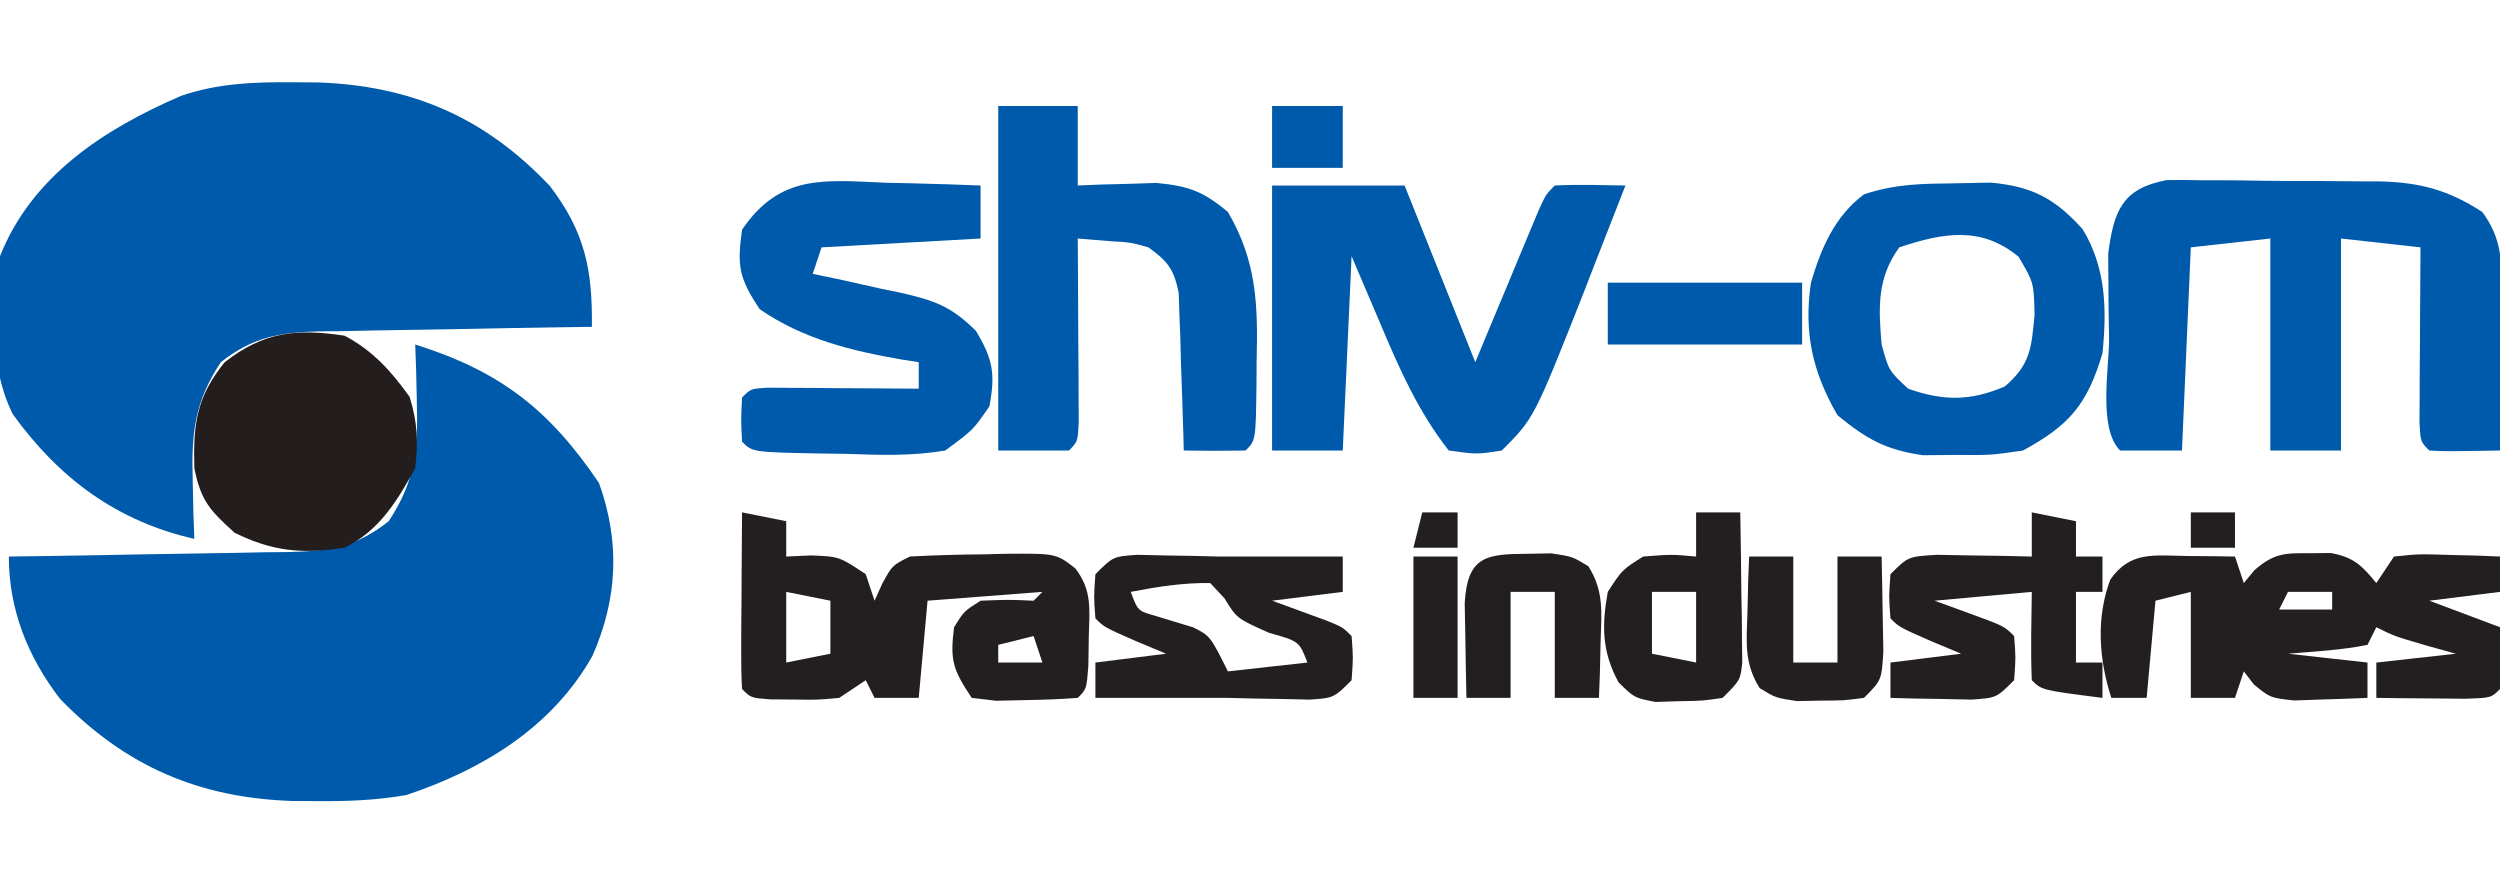 <?xml version="1.0" encoding="UTF-8"?>
<svg version="1.1" xmlns="http://www.w3.org/2000/svg" width="283" height="100">
<path d="M0 0 C0.915 0.006 1.83 0.012 2.772 0.018 C13.336 0.381 21.691 3.942 29.062 11.75 C33.029 16.936 33.893 21.241 33.812 27.688 C32.718 27.702 31.623 27.717 30.495 27.732 C26.423 27.79 22.351 27.867 18.279 27.95 C16.519 27.983 14.758 28.011 12.998 28.034 C10.463 28.068 7.929 28.12 5.395 28.176 C4.219 28.185 4.219 28.185 3.02 28.195 C-1.538 28.317 -4.576 28.837 -8.188 31.688 C-11.167 36.199 -11.526 39.723 -11.375 45.062 C-11.348 46.308 -11.321 47.553 -11.293 48.836 C-11.241 50.247 -11.241 50.247 -11.188 51.688 C-19.941 49.701 -26.497 44.851 -31.75 37.562 C-34.457 32.073 -34.057 25.584 -33.188 19.688 C-29.562 10.559 -21.365 5.287 -12.678 1.532 C-8.467 0.104 -4.418 -0.036 0 0 Z " fill="#005AAB" transform="translate(33.188,9.312)"/>
<path d="M0 0 C9.611 3.008 15.216 7.389 20.812 15.688 C23.207 22.366 22.924 28.754 20.062 35.25 C15.506 43.336 7.638 48.102 -1 51 C-4.416 51.596 -7.724 51.716 -11.188 51.688 C-12.102 51.682 -13.017 51.676 -13.959 51.67 C-24.447 51.309 -32.772 47.771 -40.188 40.125 C-43.847 35.385 -46 30.007 -46 24 C-44.875 23.985 -43.75 23.971 -42.591 23.956 C-38.407 23.898 -34.223 23.82 -30.039 23.738 C-28.23 23.704 -26.422 23.676 -24.613 23.654 C-22.008 23.62 -19.405 23.568 -16.801 23.512 C-15.995 23.505 -15.19 23.499 -14.36 23.492 C-9.775 23.373 -6.724 22.958 -3 20 C-0.02 15.488 0.339 11.965 0.188 6.625 C0.16 5.38 0.133 4.135 0.105 2.852 C0.053 1.44 0.053 1.44 0 0 Z " fill="#005AAB" transform="translate(47,39)"/>
<path d="M0 0 C1.342 -0.019 2.684 -0.011 4.026 0.021 C4.74 0.021 5.454 0.021 6.19 0.021 C7.7 0.027 9.211 0.044 10.721 0.073 C13.02 0.115 15.315 0.114 17.614 0.107 C19.085 0.118 20.555 0.131 22.026 0.146 C22.708 0.147 23.389 0.147 24.091 0.147 C28.662 0.259 31.888 1.118 35.725 3.615 C37.962 6.649 37.962 9.339 37.921 13.037 C37.914 14.062 37.908 15.087 37.901 16.143 C37.884 17.206 37.868 18.27 37.85 19.365 C37.841 20.444 37.832 21.523 37.823 22.635 C37.799 25.295 37.767 27.955 37.725 30.615 C31.573 30.713 31.573 30.713 29.725 30.615 C28.725 29.615 28.725 29.615 28.612 27.482 C28.617 26.566 28.622 25.649 28.628 24.705 C28.631 23.716 28.634 22.726 28.637 21.707 C28.65 20.146 28.65 20.146 28.663 18.553 C28.667 17.508 28.672 16.463 28.677 15.387 C28.688 12.796 28.705 10.206 28.725 7.615 C25.755 7.285 22.785 6.955 19.725 6.615 C19.725 14.535 19.725 22.455 19.725 30.615 C17.085 30.615 14.445 30.615 11.725 30.615 C11.725 22.695 11.725 14.775 11.725 6.615 C7.27 7.11 7.27 7.11 2.725 7.615 C2.395 15.205 2.065 22.795 1.725 30.615 C-0.585 30.615 -2.895 30.615 -5.275 30.615 C-7.798 28.092 -6.509 21.255 -6.525 17.865 C-6.545 16.767 -6.566 15.669 -6.587 14.537 C-6.592 13.475 -6.597 12.413 -6.603 11.318 C-6.612 10.345 -6.621 9.373 -6.631 8.37 C-6 3.491 -5.053 0.949 0 0 Z " fill="#005AAB" transform="translate(245.275,20.385)"/>
<path d="M0 0 C4.95 0 9.9 0 15 0 C17.667 6.667 20.333 13.333 23 20 C23.237 19.43 23.474 18.859 23.719 18.272 C24.789 15.701 25.863 13.132 26.938 10.562 C27.311 9.665 27.684 8.767 28.068 7.842 C28.426 6.988 28.784 6.134 29.152 5.254 C29.482 4.463 29.812 3.672 30.152 2.858 C31 1 31 1 32 0 C34.671 -0.141 37.324 -0.042 40 0 C38.781 3.15 37.548 6.294 36.312 9.438 C35.973 10.316 35.633 11.194 35.283 12.1 C29.661 26.339 29.661 26.339 26 30 C23.188 30.438 23.188 30.438 20 30 C16.544 25.596 14.413 20.758 12.25 15.625 C11.178 13.109 10.105 10.592 9 8 C8.67 15.26 8.34 22.52 8 30 C5.36 30 2.72 30 0 30 C0 20.1 0 10.2 0 0 Z " fill="#005AAB" transform="translate(144,21)"/>
<path d="M0 0 C2.97 0 5.94 0 9 0 C9 2.97 9 5.94 9 9 C9.808 8.965 10.616 8.93 11.449 8.895 C12.518 8.867 13.586 8.84 14.688 8.812 C15.743 8.778 16.799 8.743 17.887 8.707 C21.538 9.051 23.191 9.641 26 12 C29.273 17.592 29.406 22.502 29.25 28.875 C29.245 29.741 29.24 30.608 29.234 31.5 C29.155 37.845 29.155 37.845 28 39 C25.667 39.041 23.333 39.042 21 39 C20.985 38.41 20.971 37.82 20.956 37.212 C20.881 34.536 20.785 31.862 20.688 29.188 C20.665 28.259 20.642 27.33 20.619 26.373 C20.566 25.034 20.566 25.034 20.512 23.668 C20.486 22.846 20.459 22.024 20.432 21.177 C19.898 18.488 19.21 17.598 17 16 C14.959 15.43 14.959 15.43 12.812 15.312 C10.925 15.158 10.925 15.158 9 15 C9.005 15.692 9.01 16.383 9.016 17.095 C9.037 20.209 9.05 23.323 9.062 26.438 C9.071 27.526 9.079 28.615 9.088 29.736 C9.091 30.771 9.094 31.805 9.098 32.871 C9.103 33.829 9.108 34.788 9.114 35.775 C9 38 9 38 8 39 C5.36 39 2.72 39 0 39 C0 26.13 0 13.26 0 0 Z " fill="#005AAB" transform="translate(113,12)"/>
<path d="M0 0 C1.961 -0.039 1.961 -0.039 3.961 -0.078 C8.662 0.343 11.239 1.715 14.375 5.188 C17.026 9.562 17.133 14.221 16.625 19.25 C14.885 25.05 12.905 27.37 7.625 30.25 C3.969 30.781 3.969 30.781 0.125 30.75 C-1.778 30.765 -1.778 30.765 -3.719 30.781 C-7.945 30.167 -10.093 28.941 -13.375 26.25 C-16.232 21.297 -17.201 16.854 -16.375 11.25 C-15.232 7.354 -13.697 3.742 -10.375 1.25 C-6.785 0.053 -3.785 0.045 0 0 Z M-6.375 7.25 C-8.9 10.705 -8.739 14.101 -8.375 18.25 C-7.563 21.215 -7.563 21.215 -5.375 23.25 C-1.366 24.656 1.657 24.662 5.562 23 C8.474 20.529 8.591 18.622 8.938 14.875 C8.854 11.242 8.854 11.242 7.125 8.312 C2.937 4.857 -1.3 5.558 -6.375 7.25 Z " fill="#005AAB" transform="translate(221.375,20.75)"/>
<path d="M0 0 C1.54 0.034 1.54 0.034 3.111 0.068 C5.638 0.127 8.162 0.209 10.688 0.312 C10.688 2.292 10.688 4.272 10.688 6.312 C4.747 6.643 -1.192 6.973 -7.312 7.312 C-7.643 8.303 -7.973 9.293 -8.312 10.312 C-7.204 10.543 -6.095 10.774 -4.953 11.012 C-3.489 11.34 -2.026 11.67 -0.562 12 C0.167 12.149 0.897 12.298 1.648 12.451 C5.453 13.333 7.325 13.953 10.168 16.77 C12.092 19.99 12.38 21.622 11.688 25.312 C9.855 27.977 9.855 27.977 6.688 30.312 C2.92 30.952 -0.754 30.829 -4.562 30.688 C-5.581 30.673 -6.599 30.659 -7.648 30.645 C-15.13 30.495 -15.13 30.495 -16.312 29.312 C-16.438 26.812 -16.438 26.812 -16.312 24.312 C-15.312 23.312 -15.312 23.312 -13.455 23.199 C-12.269 23.207 -12.269 23.207 -11.059 23.215 C-9.778 23.22 -9.778 23.22 -8.471 23.225 C-7.573 23.233 -6.675 23.241 -5.75 23.25 C-4.848 23.255 -3.947 23.259 -3.018 23.264 C-0.782 23.275 1.452 23.292 3.688 23.312 C3.688 22.323 3.688 21.332 3.688 20.312 C3.058 20.215 2.429 20.117 1.781 20.016 C-4.019 19.002 -9.401 17.695 -14.312 14.312 C-16.658 10.794 -16.892 9.455 -16.312 5.312 C-11.994 -1.035 -6.977 -0.29 0 0 Z " fill="#005AAB" transform="translate(100.312,20.688)"/>
<path d="M0 0 C1.504 0.014 1.504 0.014 3.039 0.027 C3.81 0.039 4.581 0.051 5.375 0.062 C5.705 1.052 6.035 2.042 6.375 3.062 C6.777 2.575 7.179 2.088 7.594 1.586 C9.827 -0.324 10.973 -0.342 13.875 -0.312 C14.648 -0.32 15.422 -0.328 16.219 -0.336 C18.827 0.146 19.714 1.05 21.375 3.062 C22.035 2.072 22.695 1.083 23.375 0.062 C26.195 -0.23 26.195 -0.23 29.5 -0.125 C31.144 -0.084 31.144 -0.084 32.82 -0.043 C34.085 0.009 34.085 0.009 35.375 0.062 C35.375 1.383 35.375 2.703 35.375 4.062 C32.735 4.393 30.095 4.723 27.375 5.062 C30.015 6.053 32.655 7.043 35.375 8.062 C35.417 10.395 35.416 12.73 35.375 15.062 C34.375 16.062 34.375 16.062 31.434 16.16 C30.239 16.149 29.044 16.137 27.812 16.125 C26.016 16.111 26.016 16.111 24.184 16.098 C23.257 16.086 22.33 16.074 21.375 16.062 C21.375 14.742 21.375 13.422 21.375 12.062 C25.83 11.568 25.83 11.568 30.375 11.062 C29.261 10.753 28.148 10.444 27 10.125 C23.375 9.062 23.375 9.062 21.375 8.062 C21.045 8.723 20.715 9.383 20.375 10.062 C17.392 10.66 14.412 10.806 11.375 11.062 C14.345 11.393 17.315 11.723 20.375 12.062 C20.375 13.383 20.375 14.703 20.375 16.062 C18.605 16.144 16.834 16.202 15.062 16.25 C14.076 16.285 13.09 16.32 12.074 16.355 C9.375 16.062 9.375 16.062 7.52 14.551 C7.142 14.06 6.764 13.569 6.375 13.062 C6.045 14.053 5.715 15.043 5.375 16.062 C3.725 16.062 2.075 16.062 0.375 16.062 C0.375 12.102 0.375 8.143 0.375 4.062 C-0.945 4.393 -2.265 4.723 -3.625 5.062 C-3.955 8.693 -4.285 12.322 -4.625 16.062 C-5.945 16.062 -7.265 16.062 -8.625 16.062 C-10.035 11.656 -10.361 7.061 -8.75 2.688 C-6.467 -0.61 -3.715 -0.043 0 0 Z M11.375 4.062 C11.045 4.723 10.715 5.383 10.375 6.062 C12.355 6.062 14.335 6.062 16.375 6.062 C16.375 5.402 16.375 4.742 16.375 4.062 C14.725 4.062 13.075 4.062 11.375 4.062 Z " fill="#231F20" transform="translate(247.625,62.938)"/>
<path d="M0 0 C2.475 0.495 2.475 0.495 5 1 C5 2.32 5 3.64 5 5 C5.928 4.959 6.856 4.918 7.812 4.875 C11 5 11 5 14 7 C14.33 7.99 14.66 8.98 15 10 C15.289 9.361 15.578 8.721 15.875 8.062 C17 6 17 6 19 5 C21.826 4.849 24.611 4.769 27.438 4.75 C28.602 4.719 28.602 4.719 29.791 4.688 C35.547 4.648 35.547 4.648 37.726 6.34 C39.662 8.862 39.325 11.003 39.25 14.125 C39.235 15.2 39.219 16.275 39.203 17.383 C39 20 39 20 38 21 C36.025 21.151 34.043 21.222 32.062 21.25 C30.981 21.276 29.899 21.302 28.785 21.328 C27.407 21.166 27.407 21.166 26 21 C23.845 17.767 23.531 16.748 24 13 C25.125 11.188 25.125 11.188 27 10 C30.125 9.875 30.125 9.875 33 10 C33.33 9.67 33.66 9.34 34 9 C27.565 9.495 27.565 9.495 21 10 C20.67 13.63 20.34 17.26 20 21 C18.35 21 16.7 21 15 21 C14.67 20.34 14.34 19.68 14 19 C13.01 19.66 12.02 20.32 11 21 C8.555 21.23 8.555 21.23 5.875 21.188 C4.986 21.181 4.096 21.175 3.18 21.168 C1 21 1 21 0 20 C-0.087 18.511 -0.107 17.019 -0.098 15.527 C-0.094 14.628 -0.091 13.729 -0.088 12.803 C-0.08 11.857 -0.071 10.912 -0.062 9.938 C-0.058 8.988 -0.053 8.039 -0.049 7.061 C-0.037 4.707 -0.021 2.354 0 0 Z M5 9 C5 11.64 5 14.28 5 17 C6.65 16.67 8.3 16.34 10 16 C10 14.02 10 12.04 10 10 C8.35 9.67 6.7 9.34 5 9 Z M33 14 C31.68 14.33 30.36 14.66 29 15 C29 15.66 29 16.32 29 17 C30.65 17 32.3 17 34 17 C33.67 16.01 33.34 15.02 33 14 Z " fill="#231F20" transform="translate(84,58)"/>
<path d="M0 0 C3.172 1.67 5.3 4.014 7.375 6.938 C8.257 9.848 8.364 11.966 8 15 C5.935 18.761 3.913 22.097 0 24 C-4.743 24.735 -8.104 24.44 -12.438 22.312 C-15.248 19.776 -16.262 18.692 -17 15 C-17.145 10.017 -16.76 6.936 -13.562 3 C-9.166 -0.431 -5.48 -0.829 0 0 Z " fill="#231D1D" transform="translate(39,38)"/>
<path d="M0 0 C1.063 0.023 2.127 0.046 3.223 0.07 C4.814 0.097 4.814 0.097 6.438 0.125 C7.847 0.16 7.847 0.16 9.285 0.195 C10.275 0.195 11.265 0.195 12.285 0.195 C15.952 0.195 19.618 0.195 23.285 0.195 C23.285 1.515 23.285 2.835 23.285 4.195 C20.645 4.525 18.005 4.855 15.285 5.195 C16.134 5.503 16.134 5.503 17 5.816 C17.733 6.086 18.467 6.355 19.223 6.633 C19.954 6.9 20.684 7.166 21.438 7.441 C23.285 8.195 23.285 8.195 24.285 9.195 C24.473 11.633 24.473 11.633 24.285 14.195 C22.285 16.195 22.285 16.195 19.57 16.391 C18.507 16.367 17.443 16.344 16.348 16.32 C15.287 16.302 14.226 16.284 13.133 16.266 C12.193 16.242 11.253 16.219 10.285 16.195 C9.295 16.195 8.305 16.195 7.285 16.195 C3.285 16.195 -0.715 16.195 -4.715 16.195 C-4.715 14.875 -4.715 13.555 -4.715 12.195 C-2.075 11.865 0.565 11.535 3.285 11.195 C2.151 10.721 1.016 10.247 -0.152 9.758 C-3.715 8.195 -3.715 8.195 -4.715 7.195 C-4.902 4.758 -4.902 4.758 -4.715 2.195 C-2.715 0.195 -2.715 0.195 0 0 Z M8.285 3.195 C5.215 3.151 2.294 3.615 -0.715 4.195 C0.082 6.342 0.082 6.342 2.062 6.906 C3.499 7.348 4.936 7.785 6.375 8.219 C8.285 9.195 8.285 9.195 10.285 13.195 C14.74 12.7 14.74 12.7 19.285 12.195 C18.359 9.793 18.359 9.793 14.91 8.82 C11.285 7.195 11.285 7.195 9.91 4.945 C9.374 4.368 8.838 3.79 8.285 3.195 Z " fill="#231F20" transform="translate(128.715,62.805)"/>
<path d="M0 0 C2.475 0.495 2.475 0.495 5 1 C5 2.32 5 3.64 5 5 C5.99 5 6.98 5 8 5 C8 6.32 8 7.64 8 9 C7.01 9 6.02 9 5 9 C5 11.64 5 14.28 5 17 C5.99 17 6.98 17 8 17 C8 18.32 8 19.64 8 21 C1.125 20.125 1.125 20.125 0 19 C-0.143 15.664 -0.042 12.34 0 9 C-5.445 9.495 -5.445 9.495 -11 10 C-9.701 10.474 -8.401 10.949 -7.062 11.438 C-3.125 12.875 -3.125 12.875 -2 14 C-1.812 16.438 -1.812 16.438 -2 19 C-4 21 -4 21 -6.82 21.195 C-7.911 21.172 -9.001 21.149 -10.125 21.125 C-11.221 21.107 -12.316 21.089 -13.445 21.07 C-14.288 21.047 -15.131 21.024 -16 21 C-16 19.68 -16 18.36 -16 17 C-12.04 16.505 -12.04 16.505 -8 16 C-9.134 15.526 -10.269 15.051 -11.438 14.562 C-15 13 -15 13 -16 12 C-16.188 9.562 -16.188 9.562 -16 7 C-14 5 -14 5 -10.742 4.805 C-9.466 4.828 -8.19 4.851 -6.875 4.875 C-4.953 4.902 -4.953 4.902 -2.992 4.93 C-1.511 4.964 -1.511 4.964 0 5 C0 3.35 0 1.7 0 0 Z " fill="#231F20" transform="translate(230,58)"/>
<path d="M0 0 C1.65 0 3.3 0 5 0 C5.058 3.125 5.094 6.25 5.125 9.375 C5.142 10.264 5.159 11.154 5.176 12.07 C5.182 12.921 5.189 13.772 5.195 14.648 C5.206 15.434 5.216 16.219 5.227 17.029 C5 19 5 19 3 21 C0.723 21.336 0.723 21.336 -1.938 21.375 C-3.25 21.418 -3.25 21.418 -4.59 21.461 C-7 21 -7 21 -8.789 19.227 C-10.661 15.784 -10.696 12.817 -10 9 C-8.375 6.5 -8.375 6.5 -6 5 C-2.75 4.75 -2.75 4.75 0 5 C0 3.35 0 1.7 0 0 Z M-5 9 C-5 11.31 -5 13.62 -5 16 C-2.525 16.495 -2.525 16.495 0 17 C0 14.36 0 11.72 0 9 C-1.65 9 -3.3 9 -5 9 Z " fill="#231F20" transform="translate(192,58)"/>
<path d="M0 0 C1.65 0 3.3 0 5 0 C5 3.96 5 7.92 5 12 C6.65 12 8.3 12 10 12 C10 8.04 10 4.08 10 0 C11.65 0 13.3 0 15 0 C15.054 2.291 15.093 4.583 15.125 6.875 C15.148 8.151 15.171 9.427 15.195 10.742 C15 14 15 14 13 16 C10.723 16.301 10.723 16.301 8.062 16.312 C6.75 16.338 6.75 16.338 5.41 16.363 C3 16 3 16 1.195 14.898 C-0.602 12.044 -0.286 9.642 -0.188 6.312 C-0.16 5.133 -0.133 3.954 -0.105 2.738 C-0.071 1.835 -0.036 0.931 0 0 Z " fill="#231F20" transform="translate(198,63)"/>
<path d="M0 0 C1.313 -0.025 1.313 -0.025 2.652 -0.051 C5.062 0.312 5.062 0.312 6.867 1.414 C8.664 4.268 8.349 6.67 8.25 10 C8.223 11.179 8.196 12.359 8.168 13.574 C8.133 14.478 8.098 15.381 8.062 16.312 C6.412 16.312 4.763 16.312 3.062 16.312 C3.062 12.352 3.062 8.393 3.062 4.312 C1.413 4.312 -0.237 4.312 -1.938 4.312 C-1.938 8.273 -1.938 12.232 -1.938 16.312 C-3.587 16.312 -5.237 16.312 -6.938 16.312 C-6.991 14.021 -7.03 11.729 -7.062 9.438 C-7.086 8.161 -7.109 6.885 -7.133 5.57 C-6.817 0.298 -4.763 0.021 0 0 Z " fill="#231F20" transform="translate(172.938,62.688)"/>
<path d="M0 0 C7.26 0 14.52 0 22 0 C22 2.31 22 4.62 22 7 C14.74 7 7.48 7 0 7 C0 4.69 0 2.38 0 0 Z " fill="#005AAB" transform="translate(182,32)"/>
<path d="M0 0 C1.65 0 3.3 0 5 0 C5 5.28 5 10.56 5 16 C3.35 16 1.7 16 0 16 C0 10.72 0 5.44 0 0 Z " fill="#231F20" transform="translate(160,63)"/>
<path d="M0 0 C2.64 0 5.28 0 8 0 C8 2.31 8 4.62 8 7 C5.36 7 2.72 7 0 7 C0 4.69 0 2.38 0 0 Z " fill="#005AAB" transform="translate(144,12)"/>
<path d="M0 0 C1.65 0 3.3 0 5 0 C5 1.32 5 2.64 5 4 C3.35 4 1.7 4 0 4 C0 2.68 0 1.36 0 0 Z " fill="#231F20" transform="translate(248,58)"/>
<path d="M0 0 C1.32 0 2.64 0 4 0 C4 1.32 4 2.64 4 4 C2.35 4 0.7 4 -1 4 C-0.67 2.68 -0.34 1.36 0 0 Z " fill="#231F20" transform="translate(161,58)"/>
</svg>
